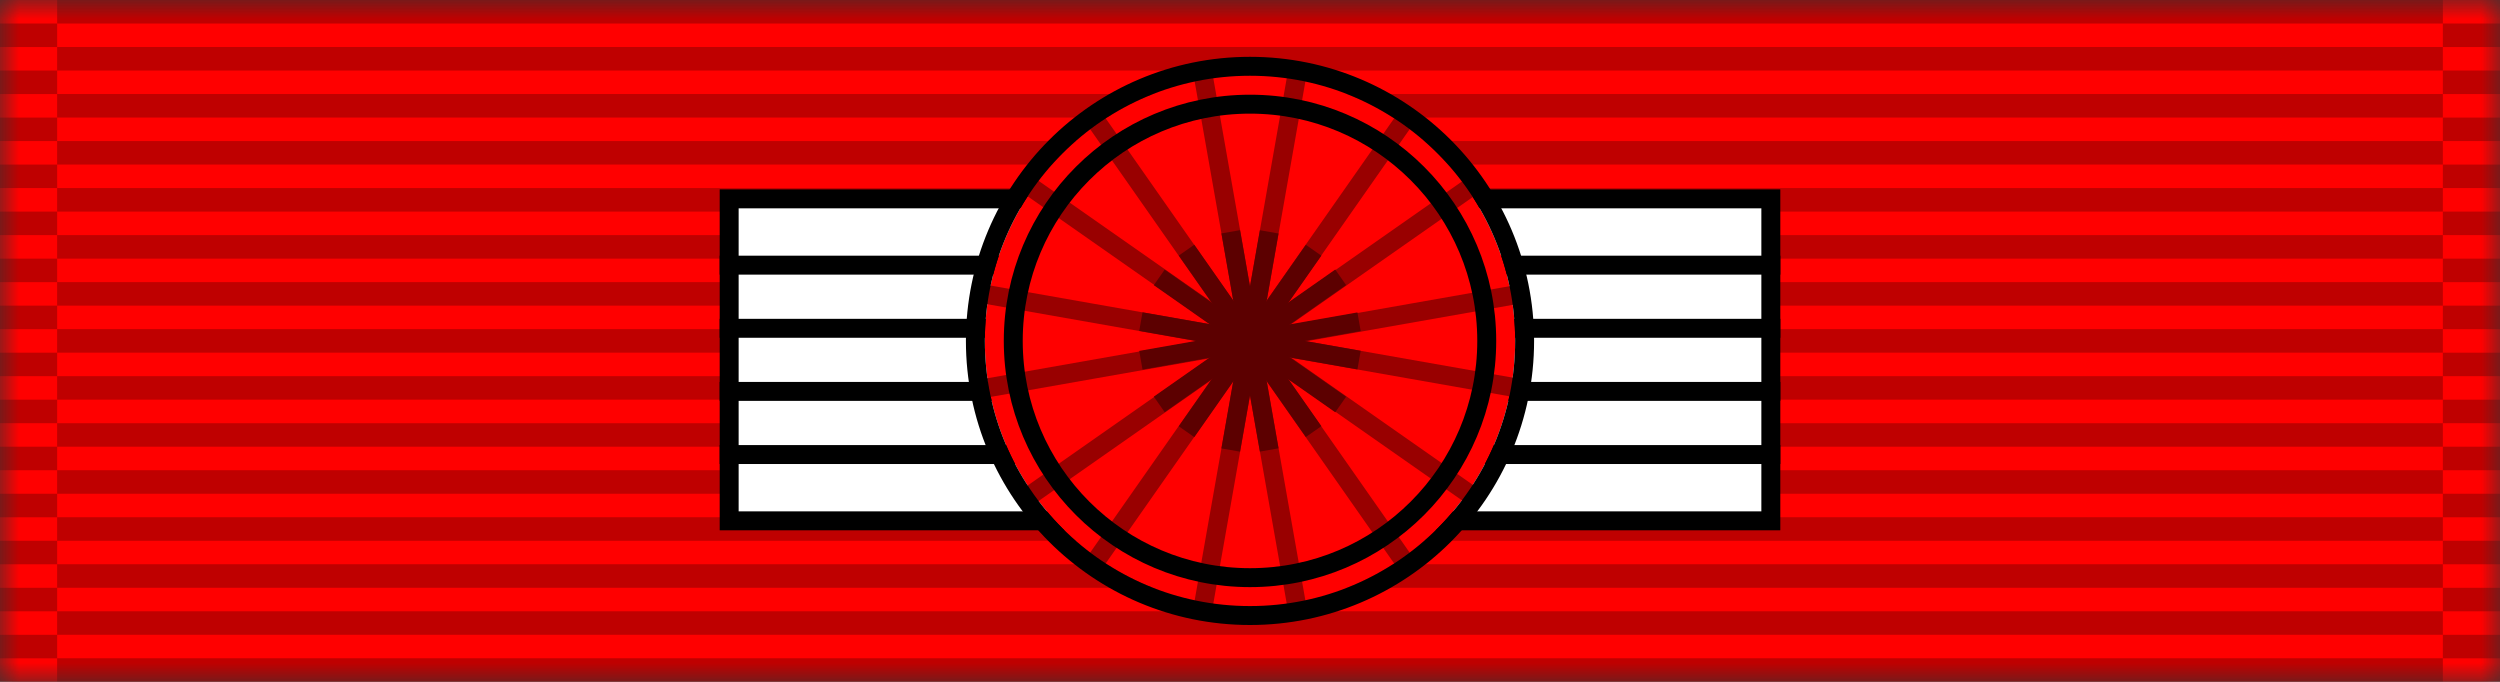 <svg width="66" height="18" viewBox="0 0 66 18" fill="none" xmlns="http://www.w3.org/2000/svg">
<rect x="0" y="0" width="66" height="18" fill="#333333" stroke="none"/>
<g clip-path="url(#clip0_296_184)">
<mask id="mask0_296_184" style="mask-type:luminance" maskUnits="userSpaceOnUse" x="0" y="0" width="66" height="18">
<path d="M66 0H0V18H66V0Z" fill="white"/>
</mask>
<g mask="url(#mask0_296_184)">
<path d="M66 0H0V18H66V0Z" fill="#FF0000"/>
<path opacity="0.25" fill-rule="evenodd" clip-rule="evenodd" d="M0 16.759H1.509V17.38H0V16.759Z" fill="black"/>
<path opacity="0.25" fill-rule="evenodd" clip-rule="evenodd" d="M0 15.518H1.509V16.138H0V15.518Z" fill="black"/>
<path opacity="0.25" fill-rule="evenodd" clip-rule="evenodd" d="M0 14.276H1.509V14.897H0V14.276Z" fill="black"/>
<path opacity="0.25" fill-rule="evenodd" clip-rule="evenodd" d="M0 13.035H1.509V13.656H0V13.035Z" fill="black"/>
<path opacity="0.25" fill-rule="evenodd" clip-rule="evenodd" d="M0 11.793H1.509V12.414H0V11.793Z" fill="black"/>
<path opacity="0.25" fill-rule="evenodd" clip-rule="evenodd" d="M0 10.552H1.509V11.172H0V10.552Z" fill="black"/>
<path opacity="0.25" fill-rule="evenodd" clip-rule="evenodd" d="M0 9.311H1.509V9.931H0V9.311Z" fill="black"/>
<path opacity="0.25" fill-rule="evenodd" clip-rule="evenodd" d="M0 8.069H1.509V8.69H0V8.069Z" fill="black"/>
<path opacity="0.25" fill-rule="evenodd" clip-rule="evenodd" d="M0 6.828H1.509V7.449H0V6.828Z" fill="black"/>
<path opacity="0.25" fill-rule="evenodd" clip-rule="evenodd" d="M0 5.586H1.509V6.207H0V5.586Z" fill="black"/>
<path opacity="0.25" fill-rule="evenodd" clip-rule="evenodd" d="M0 4.345H1.509V4.965H0V4.345Z" fill="black"/>
<path opacity="0.25" fill-rule="evenodd" clip-rule="evenodd" d="M0 3.104H1.509V3.724H0V3.104Z" fill="black"/>
<path opacity="0.25" fill-rule="evenodd" clip-rule="evenodd" d="M0 1.862H1.509V2.483H0V1.862Z" fill="black"/>
<path opacity="0.25" fill-rule="evenodd" clip-rule="evenodd" d="M0 0.621H1.509V1.242H0V0.621Z" fill="black"/>
<path opacity="0.25" fill-rule="evenodd" clip-rule="evenodd" d="M1.508 17.379H64.491V18H1.508V17.379Z" fill="black"/>
<path opacity="0.25" fill-rule="evenodd" clip-rule="evenodd" d="M1.508 16.138H64.491V16.758H1.508V16.138Z" fill="black"/>
<path opacity="0.25" fill-rule="evenodd" clip-rule="evenodd" d="M1.508 14.896H64.491V15.517H1.508V14.896Z" fill="black"/>
<path opacity="0.25" fill-rule="evenodd" clip-rule="evenodd" d="M1.508 13.655H64.491V14.276H1.508V13.655Z" fill="black"/>
<path opacity="0.25" fill-rule="evenodd" clip-rule="evenodd" d="M1.508 12.414H64.491V13.035H1.508V12.414Z" fill="black"/>
<path opacity="0.25" fill-rule="evenodd" clip-rule="evenodd" d="M1.508 11.173H64.491V11.793H1.508V11.173Z" fill="black"/>
<path opacity="0.25" fill-rule="evenodd" clip-rule="evenodd" d="M1.508 9.931H64.491V10.551H1.508V9.931Z" fill="black"/>
<path opacity="0.25" fill-rule="evenodd" clip-rule="evenodd" d="M1.508 8.689H64.491V9.31H1.508V8.689Z" fill="black"/>
<path opacity="0.25" fill-rule="evenodd" clip-rule="evenodd" d="M1.508 7.448H64.491V8.069H1.508V7.448Z" fill="black"/>
<path opacity="0.25" fill-rule="evenodd" clip-rule="evenodd" d="M1.508 6.207H64.491V6.828H1.508V6.207Z" fill="black"/>
<path opacity="0.25" fill-rule="evenodd" clip-rule="evenodd" d="M1.508 4.965H64.491V5.586H1.508V4.965Z" fill="black"/>
<path opacity="0.25" fill-rule="evenodd" clip-rule="evenodd" d="M1.508 3.724H64.491V4.344H1.508V3.724Z" fill="black"/>
<path opacity="0.25" fill-rule="evenodd" clip-rule="evenodd" d="M1.508 2.482H64.491V3.103H1.508V2.482Z" fill="black"/>
<path opacity="0.25" fill-rule="evenodd" clip-rule="evenodd" d="M1.508 1.241H64.491V1.862H1.508V1.241Z" fill="black"/>
<path opacity="0.25" fill-rule="evenodd" clip-rule="evenodd" d="M64.491 16.759H66V17.38H64.491V16.759Z" fill="black"/>
<path opacity="0.25" fill-rule="evenodd" clip-rule="evenodd" d="M64.491 15.518H66V16.138H64.491V15.518Z" fill="black"/>
<path opacity="0.25" fill-rule="evenodd" clip-rule="evenodd" d="M64.491 14.276H66V14.897H64.491V14.276Z" fill="black"/>
<path opacity="0.25" fill-rule="evenodd" clip-rule="evenodd" d="M64.491 13.035H66V13.656H64.491V13.035Z" fill="black"/>
<path opacity="0.25" fill-rule="evenodd" clip-rule="evenodd" d="M64.491 11.793H66V12.414H64.491V11.793Z" fill="black"/>
<path opacity="0.25" fill-rule="evenodd" clip-rule="evenodd" d="M64.491 10.552H66V11.172H64.491V10.552Z" fill="black"/>
<path opacity="0.25" fill-rule="evenodd" clip-rule="evenodd" d="M64.491 9.311H66V9.931H64.491V9.311Z" fill="black"/>
<path opacity="0.25" fill-rule="evenodd" clip-rule="evenodd" d="M64.491 8.069H66V8.69H64.491V8.069Z" fill="black"/>
<path opacity="0.25" fill-rule="evenodd" clip-rule="evenodd" d="M64.491 6.828H66V7.449H64.491V6.828Z" fill="black"/>
<path opacity="0.25" fill-rule="evenodd" clip-rule="evenodd" d="M64.491 5.586H66V6.207H64.491V5.586Z" fill="black"/>
<path opacity="0.25" fill-rule="evenodd" clip-rule="evenodd" d="M64.491 4.345H66V4.965H64.491V4.345Z" fill="black"/>
<path opacity="0.25" fill-rule="evenodd" clip-rule="evenodd" d="M64.491 3.104H66V3.724H64.491V3.104Z" fill="black"/>
<path opacity="0.25" fill-rule="evenodd" clip-rule="evenodd" d="M64.491 1.862H66V2.483H64.491V1.862Z" fill="black"/>
<path opacity="0.25" fill-rule="evenodd" clip-rule="evenodd" d="M64.491 0.621H66V1.242H64.491V0.621Z" fill="black"/>
<path opacity="0.25" fill-rule="evenodd" clip-rule="evenodd" d="M1.509 0H64.492V0.621H1.509V0Z" fill="black"/>
<path d="M46.75 5.25H19.25V13.75H46.75V5.25Z" fill="white" stroke="black" stroke-width="0.5"/>
<path d="M19 7H47M19 8.667H47M19 10.333H47M19 12H47" stroke="black" stroke-width="0.5"/>
<path d="M33 16C36.866 16 40 12.866 40 9C40 5.134 36.866 2 33 2C29.134 2 26 5.134 26 9C26 12.866 29.134 16 33 16Z" fill="#FF0000"/>
<path d="M31.766 2L34.235 16" stroke="#990000" stroke-width="0.5"/>
<path d="M27.178 4.911L38.825 13.065" stroke="#990000" stroke-width="0.5"/>
<path d="M28.922 3.178L37.073 14.822" stroke="#990000" stroke-width="0.5"/>
<path d="M26 7.766L40 10.235" stroke="#990000" stroke-width="0.5"/>
<path d="M28.922 14.822L37.073 3.178" stroke="#990000" stroke-width="0.5"/>
<path d="M27.178 13.089L38.825 4.936" stroke="#990000" stroke-width="0.5"/>
<path d="M31.766 16L34.235 2" stroke="#990000" stroke-width="0.5"/>
<path d="M26.095 10.235L40.095 7.766" stroke="#990000" stroke-width="0.5"/>
<path d="M30.119 8.491L35.879 9.507" stroke="#5C0000" stroke-width="0.5"/>
<path d="M30.119 9.51L35.879 8.494" stroke="#5C0000" stroke-width="0.5"/>
<path d="M30.604 7.324L35.394 10.679" stroke="#5C0000" stroke-width="0.5"/>
<path d="M30.604 10.676L35.394 7.321" stroke="#5C0000" stroke-width="0.5"/>
<path d="M31.324 6.604L34.679 11.394" stroke="#5C0000" stroke-width="0.5"/>
<path d="M31.324 11.397L34.679 6.606" stroke="#5C0000" stroke-width="0.5"/>
<path d="M32.491 6.119L33.507 11.879" stroke="#5C0000" stroke-width="0.5"/>
<path d="M32.491 11.881L33.507 6.121" stroke="#5C0000" stroke-width="0.5"/>
<path d="M33 16.25C37.004 16.25 40.25 13.004 40.25 9C40.25 4.996 37.004 1.75 33 1.75C28.996 1.75 25.75 4.996 25.75 9C25.75 13.004 28.996 16.25 33 16.25Z" stroke="black" stroke-width="0.5"/>
<path d="M33 15.25C36.452 15.25 39.25 12.452 39.25 9C39.25 5.548 36.452 2.75 33 2.75C29.548 2.75 26.75 5.548 26.75 9C26.75 12.452 29.548 15.25 33 15.25Z" stroke="black" stroke-width="0.5"/>
</g>
</g>
<defs>
<clipPath id="clip0_296_184">
<rect width="66" height="18" fill="white"/>
</clipPath>
</defs>
</svg>
